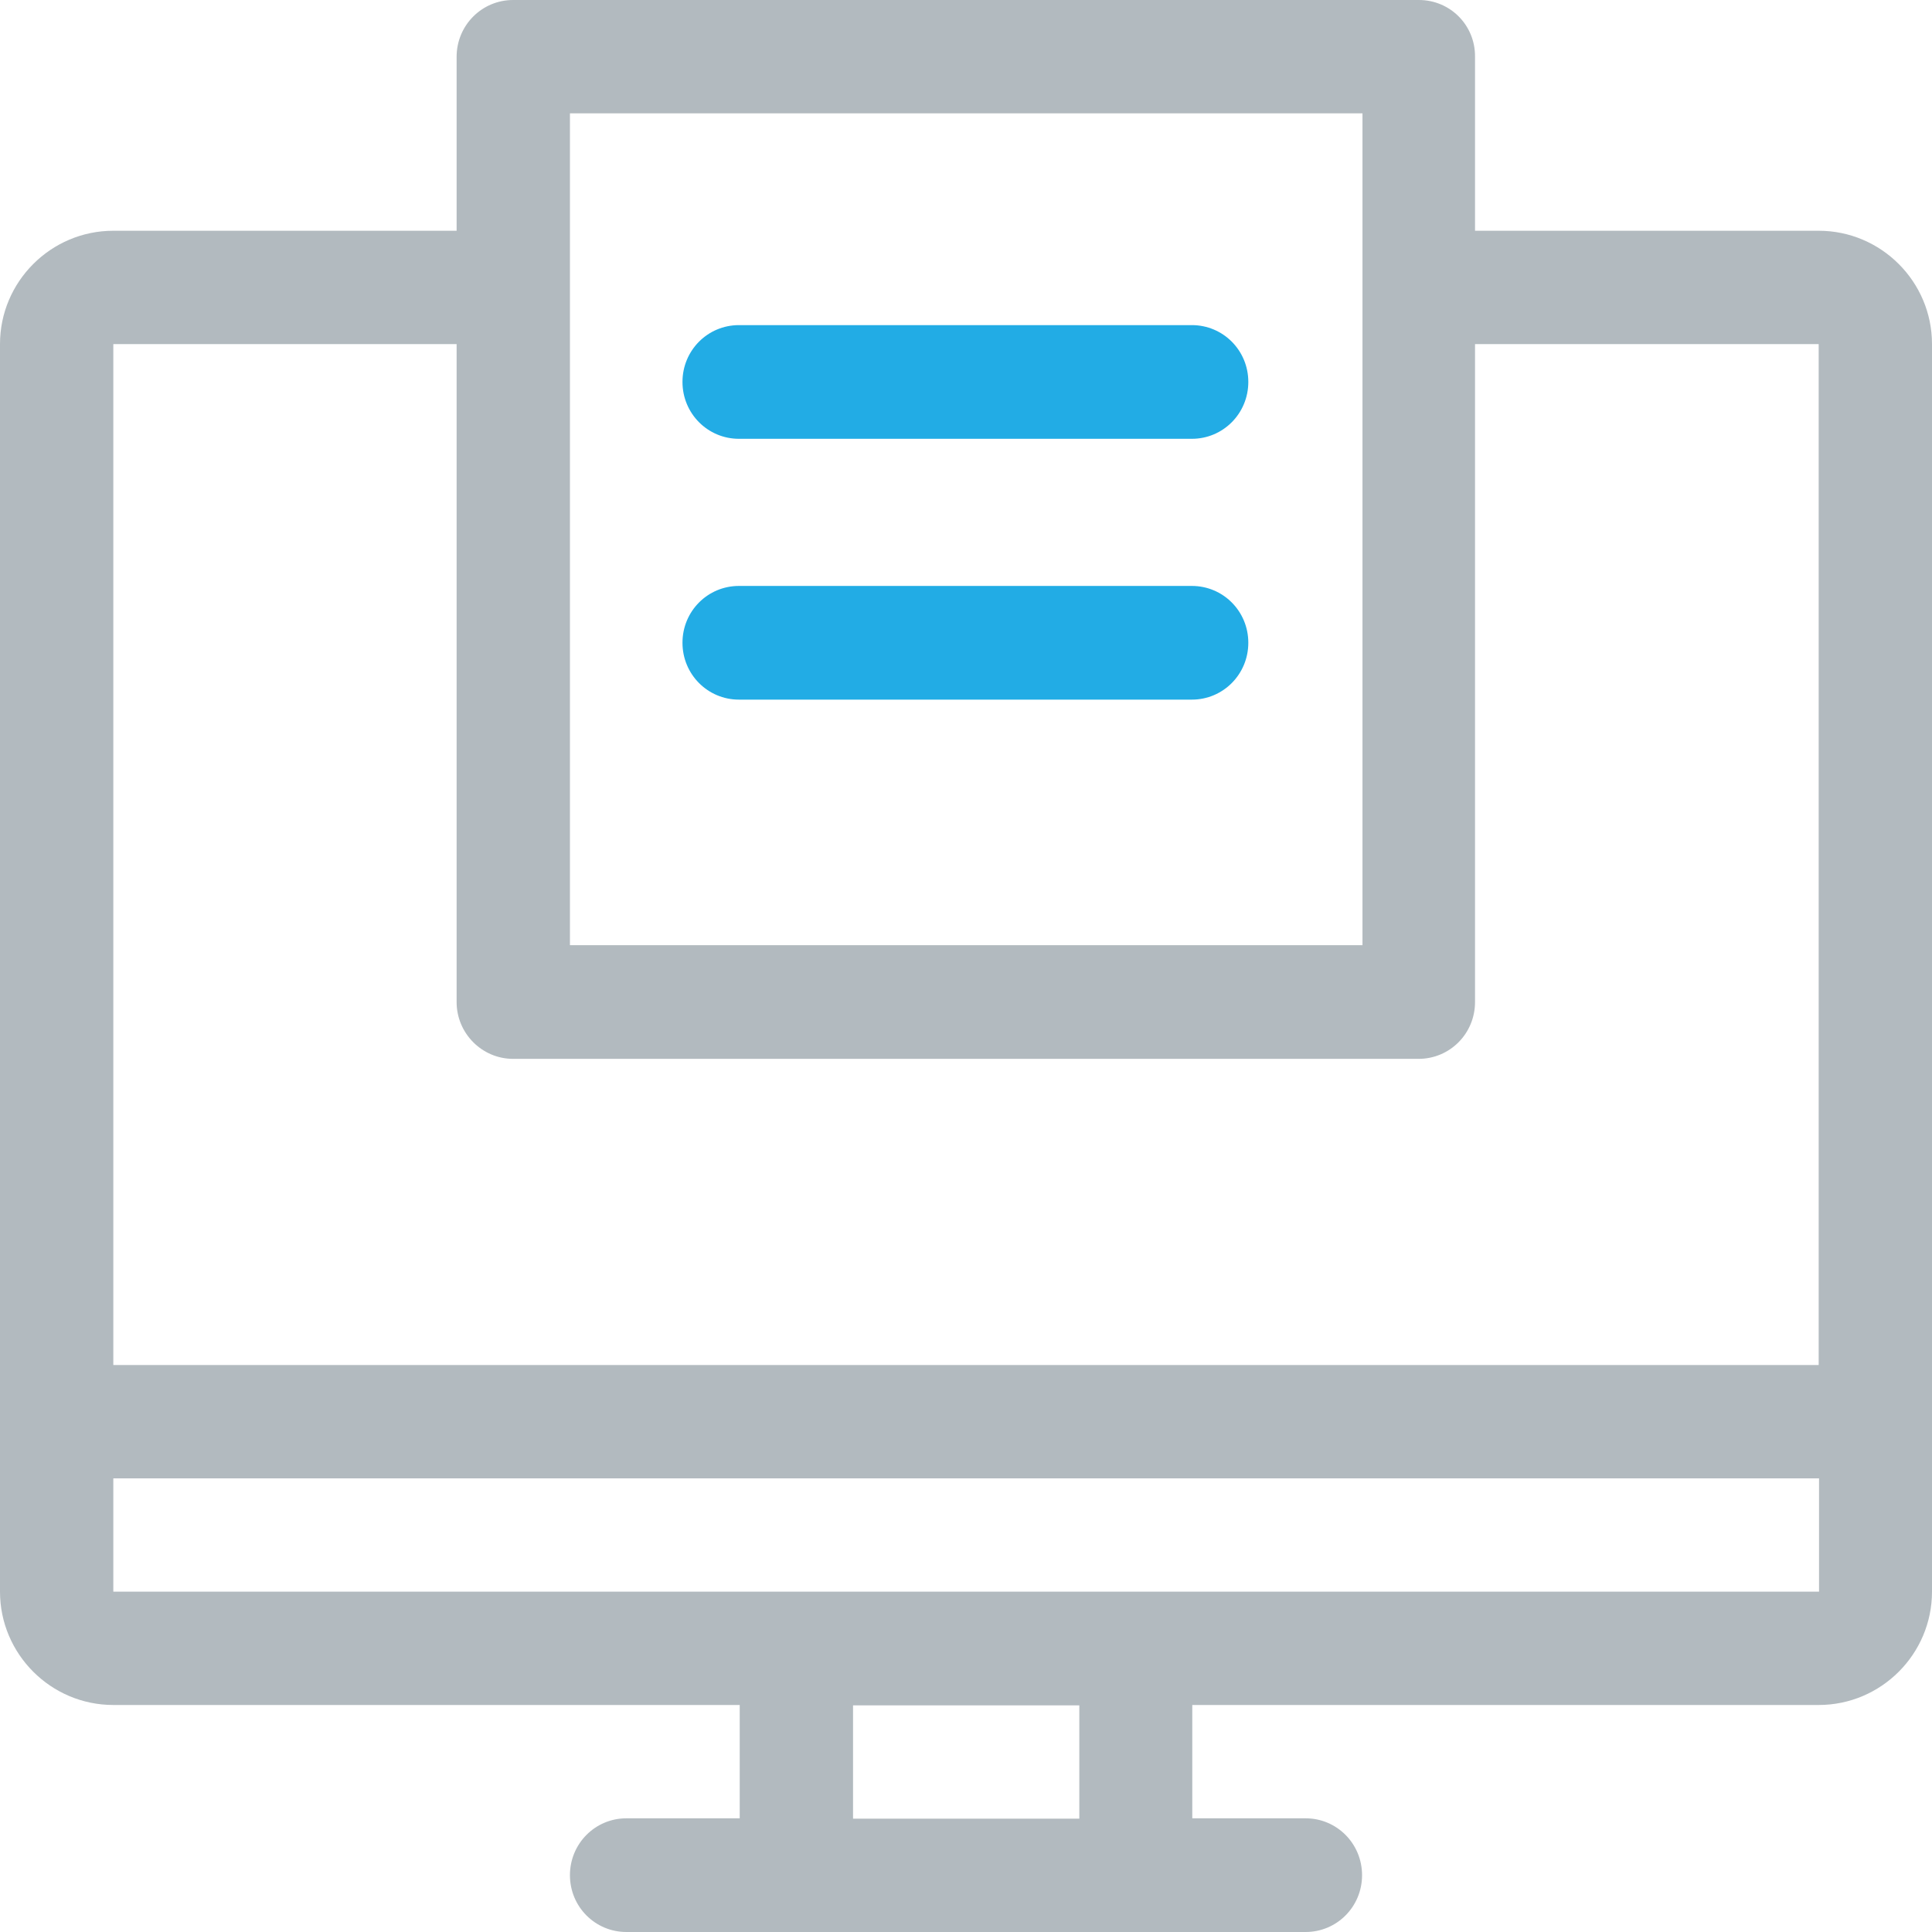 <svg width="32" height="32" viewBox="0 0 32 32" fill="none" xmlns="http://www.w3.org/2000/svg">
<path d="M23.502 0H8.499C7.982 0 7.563 0.418 7.563 0.942V16.597C7.563 17.114 7.982 17.538 8.499 17.538H23.496C24.013 17.538 24.431 17.12 24.431 16.597V0.942C24.437 0.418 24.019 0 23.502 0ZM22.56 15.655H9.44V1.877H22.567V15.655H22.56Z" fill="#B2BABF"/>
<path d="M12.239 7.268H19.741C20.258 7.268 20.676 6.849 20.676 6.326C20.676 5.803 20.258 5.385 19.741 5.385H12.239C11.722 5.385 11.304 5.803 11.304 6.326C11.304 6.849 11.722 7.268 12.239 7.268Z" fill="#22ACE5"/>
<path d="M12.239 11.588H19.741C20.258 11.588 20.676 11.169 20.676 10.646C20.676 10.123 20.258 9.705 19.741 9.705H12.239C11.722 9.705 11.304 10.123 11.304 10.646C11.304 11.169 11.722 11.588 12.239 11.588Z" fill="#22ACE5"/>
<path d="M30.123 3.822H23.939V5.699C27.538 5.699 30.123 5.699 30.123 5.699V22.609H1.877V5.699C1.877 5.699 4.757 5.699 8.671 5.699V3.822H1.877C0.843 3.822 0 4.665 0 5.699V26.363C0 27.397 0.843 28.24 1.877 28.24H12.252V30.117H10.375C9.858 30.117 9.44 30.536 9.44 31.059C9.44 31.582 9.858 32 10.375 32H21.625C22.142 32 22.56 31.582 22.56 31.059C22.56 30.536 22.142 30.117 21.625 30.117H19.748V28.24H30.123C31.157 28.24 32 27.397 32 26.363V5.699C32 4.665 31.157 3.822 30.123 3.822ZM17.877 30.123H14.129V28.246H17.877V30.123ZM30.123 26.363H1.877V24.486H30.129V26.363H30.123Z" fill="#B2BABF"/>
</svg>
